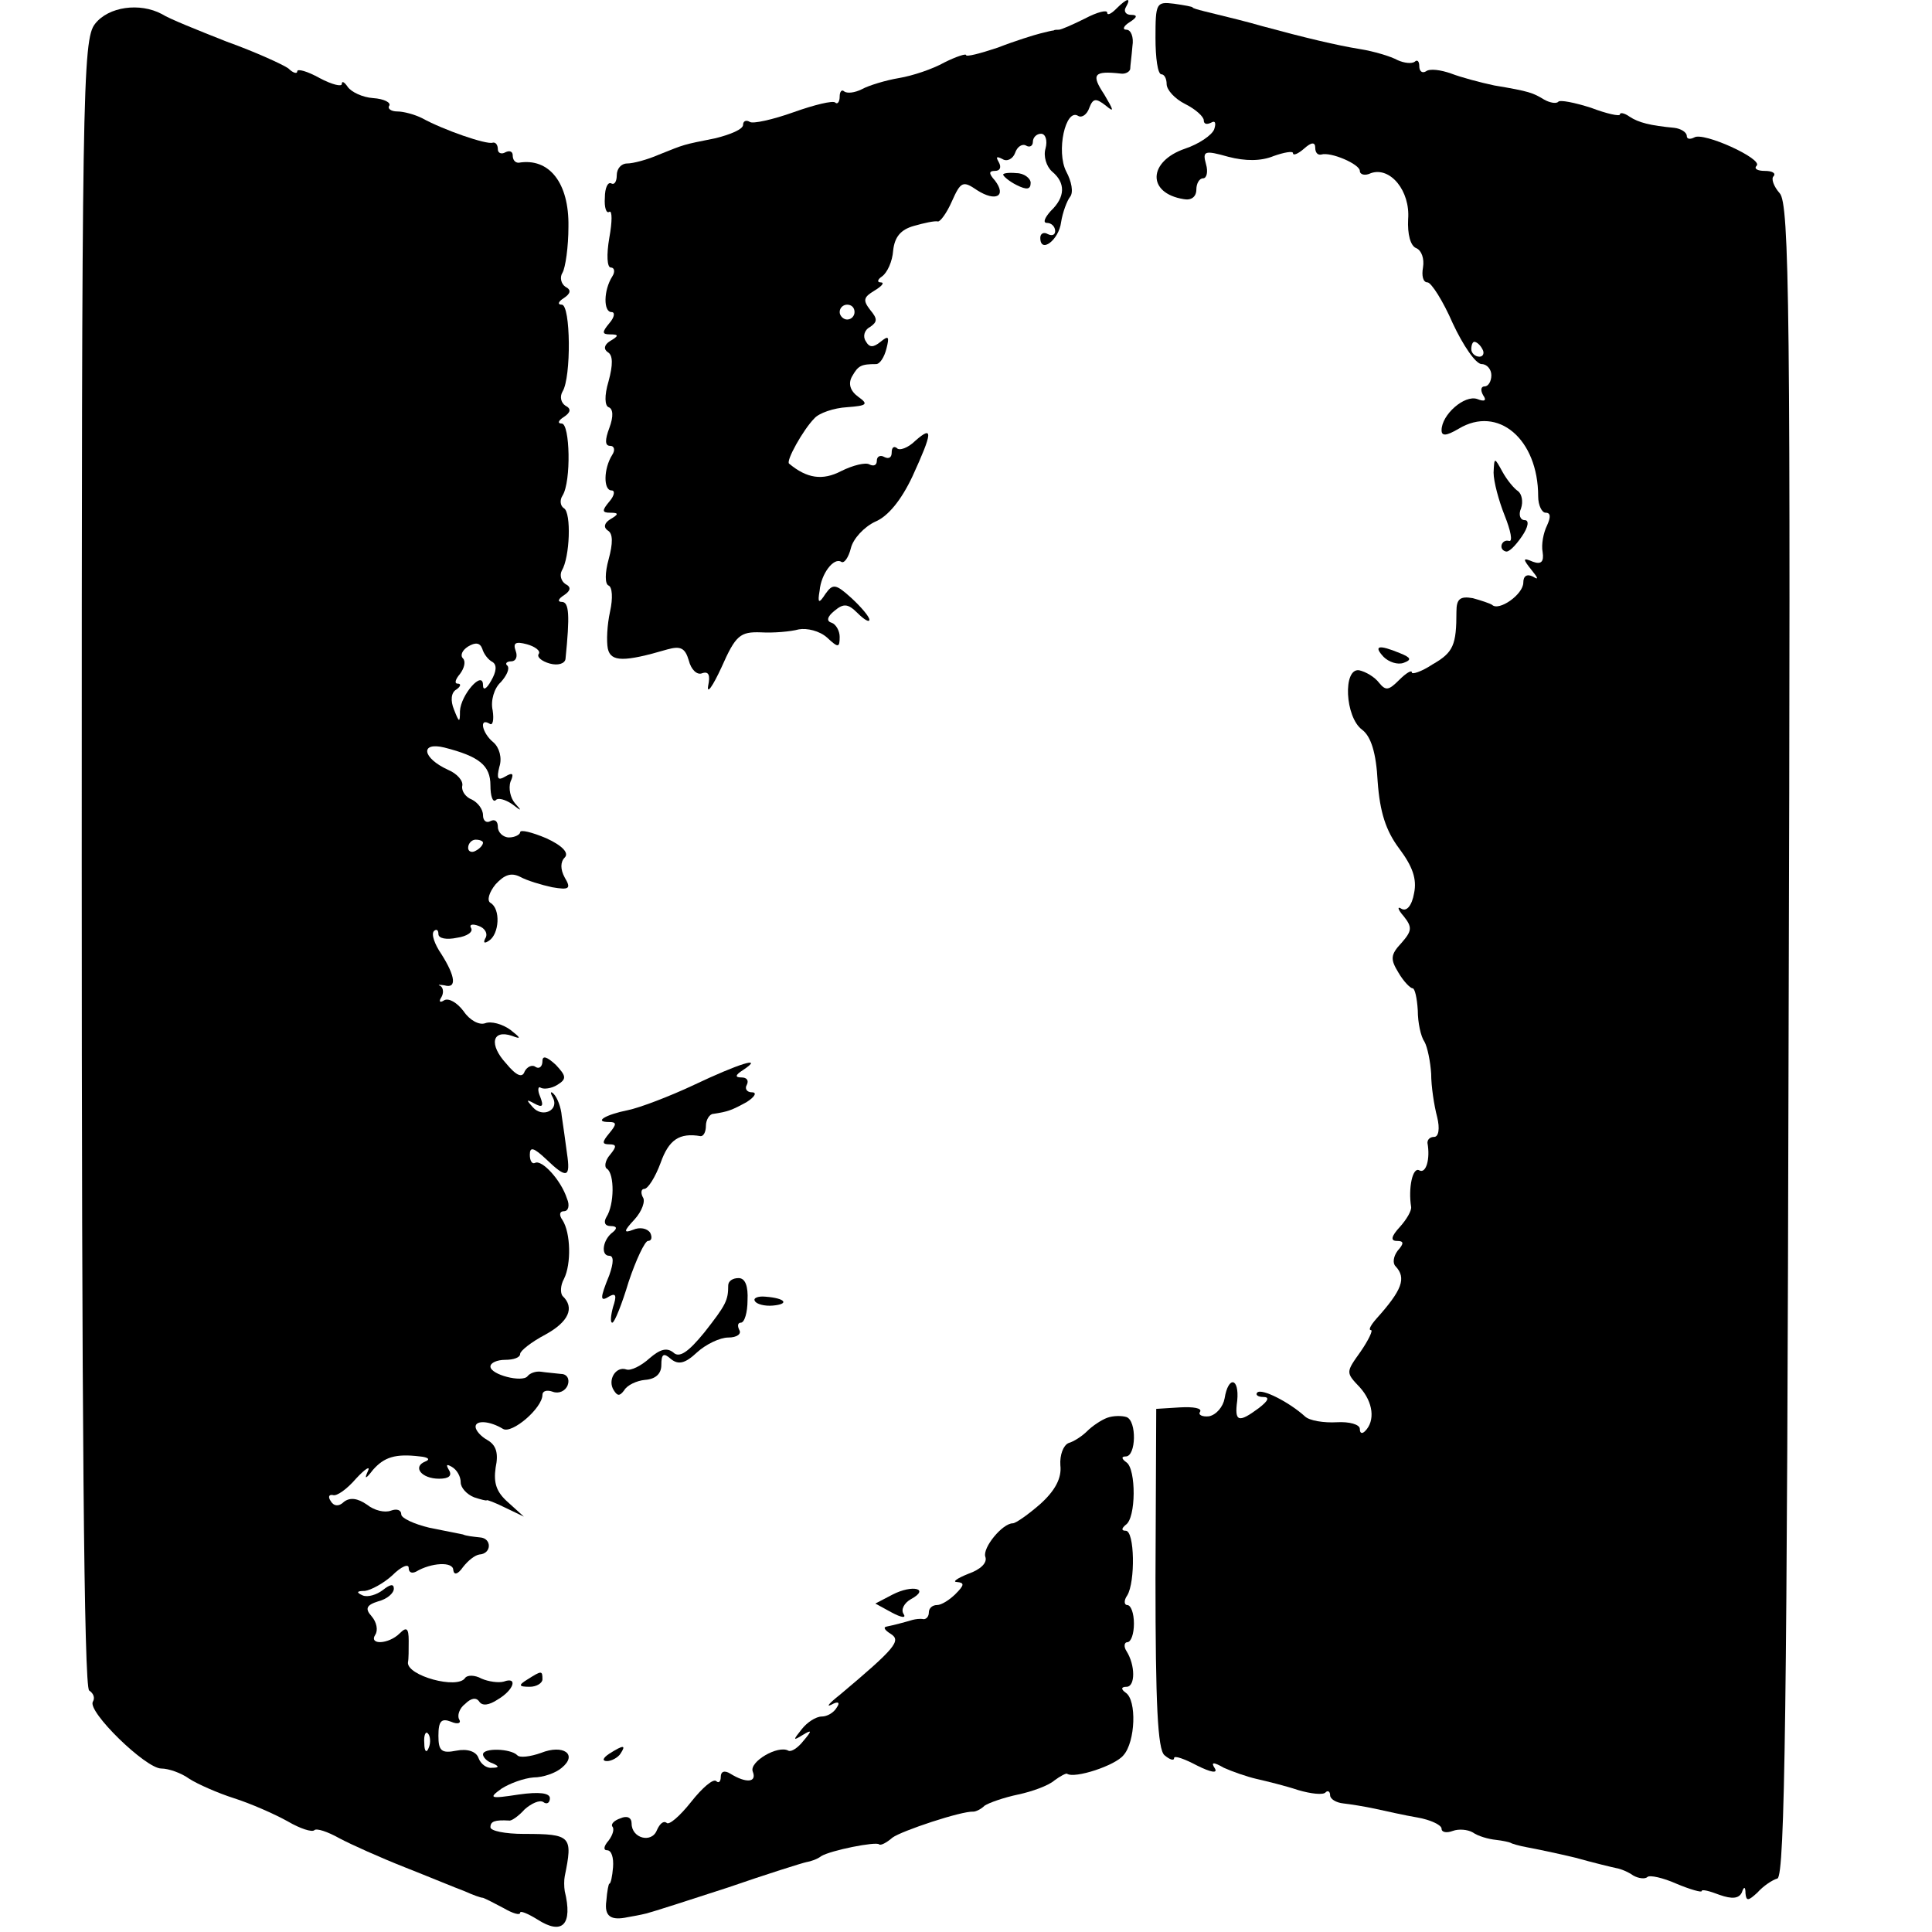 <?xml version="1.0" standalone="no"?>
<!DOCTYPE svg PUBLIC "-//W3C//DTD SVG 20010904//EN"
 "http://www.w3.org/TR/2001/REC-SVG-20010904/DTD/svg10.dtd">
<svg version="1.0" xmlns="http://www.w3.org/2000/svg"
 width="260pt" height="260pt" viewBox="0 0 260 260"
 preserveAspectRatio="xMidYMid meet">
<g transform="translate(0,260) scale(0.1,-0.1)"
fill="#000000" stroke="none">
<path d="M1502 2588 c-7 -7 -12 -9 -12 -5 0 4 -13 1 -30 -8 -16 -8 -32 -15
-35 -15 -3 0 -6 0 -7 -1 -2 0 -10 -2 -18 -4 -8 -2 -34 -10 -57 -19 -24 -8 -43
-13 -43 -10 0 2 -13 -2 -29 -10 -16 -9 -43 -18 -61 -21 -18 -3 -41 -10 -50
-15 -10 -5 -20 -6 -24 -3 -3 3 -6 0 -6 -7 0 -7 -3 -11 -6 -8 -3 3 -28 -3 -56
-13 -28 -10 -55 -16 -59 -13 -5 3 -9 1 -9 -4 0 -6 -17 -13 -37 -18 -45 -9 -41
-8 -76 -22 -16 -7 -35 -12 -43 -12 -8 0 -14 -7 -14 -16 0 -8 -3 -13 -7 -11 -5
3 -9 -6 -9 -19 -1 -13 2 -22 6 -19 4 2 4 -13 0 -35 -4 -23 -3 -40 2 -40 5 0 6
-6 2 -12 -12 -19 -12 -48 -1 -48 5 0 4 -7 -3 -15 -10 -12 -10 -15 1 -15 12 0
12 -2 0 -9 -8 -5 -9 -11 -3 -15 7 -4 7 -17 1 -39 -6 -20 -5 -33 0 -35 6 -2 7
-12 1 -28 -6 -16 -6 -24 1 -24 6 0 7 -6 3 -12 -12 -19 -12 -48 -1 -48 5 0 4
-7 -3 -15 -10 -12 -10 -15 1 -15 12 0 12 -2 0 -9 -8 -5 -9 -11 -3 -15 7 -4 7
-17 1 -39 -5 -18 -5 -33 0 -35 5 -2 6 -17 2 -35 -4 -18 -5 -40 -3 -50 4 -18
22 -18 80 -1 18 5 24 2 29 -15 3 -12 11 -20 18 -17 9 3 11 -3 8 -17 -2 -12 6
-1 18 25 19 43 25 48 53 47 17 -1 40 1 51 4 11 2 28 -2 38 -11 15 -14 17 -14
17 1 0 8 -5 17 -11 19 -7 2 -6 8 4 16 12 10 18 10 31 -3 9 -9 16 -13 16 -9 0
4 -11 17 -24 29 -21 19 -25 20 -35 6 -9 -14 -11 -13 -8 4 2 23 19 45 29 39 4
-3 10 6 13 18 3 13 18 29 33 36 17 7 35 29 50 61 27 59 28 69 4 48 -10 -10
-22 -14 -25 -10 -4 3 -7 1 -7 -6 0 -7 -4 -9 -10 -6 -5 3 -10 1 -10 -5 0 -6 -4
-8 -10 -5 -5 3 -22 -1 -38 -9 -25 -13 -46 -10 -70 10 -5 3 19 46 34 61 6 7 26
14 44 15 27 2 29 4 15 14 -11 8 -14 18 -8 28 8 14 12 16 32 16 5 0 11 9 14 21
4 16 3 18 -8 9 -10 -8 -15 -8 -20 1 -4 6 -2 15 6 19 10 7 10 11 0 23 -10 13
-9 17 6 26 10 6 14 11 8 11 -5 0 -4 4 2 8 7 5 14 20 15 35 2 18 10 28 28 33
14 4 28 7 32 6 3 -1 12 11 19 27 12 27 15 28 34 15 25 -16 40 -8 24 13 -9 10
-8 13 0 13 7 0 9 5 5 12 -4 7 -3 8 5 4 6 -4 14 0 17 8 3 9 10 13 15 10 5 -3 9
0 9 5 0 6 5 11 11 11 6 0 9 -9 6 -20 -3 -10 1 -24 9 -31 18 -15 18 -34 -2 -53
-8 -9 -11 -16 -5 -16 6 0 11 -5 11 -11 0 -5 -4 -7 -10 -4 -5 3 -10 1 -10 -5 0
-22 25 -3 28 21 2 13 8 29 12 34 5 6 2 21 -5 34 -14 27 -1 86 16 75 5 -3 12 2
15 11 5 13 9 13 22 3 12 -10 11 -7 -2 15 -18 27 -14 32 22 28 6 -1 12 2 13 6
0 4 2 18 3 31 2 12 -2 22 -8 22 -6 0 -4 5 4 10 11 7 11 10 2 10 -7 0 -10 5 -7
10 8 14 2 13 -13 -2z m-352 -408 c0 -5 -4 -10 -10 -10 -5 0 -10 5 -10 10 0 6
5 10 10 10 6 0 10 -4 10 -10z"/>
<path d="M1555 2549 c0 -27 3 -49 8 -49 4 0 7 -6 7 -13 0 -8 11 -20 25 -27 14
-7 25 -17 25 -22 0 -5 4 -6 10 -3 5 3 7 0 4 -9 -3 -8 -21 -20 -39 -26 -50 -17
-52 -60 -2 -68 10 -2 17 3 17 13 0 8 4 15 9 15 5 0 7 9 4 19 -5 18 -2 19 30
10 23 -6 44 -6 61 1 14 5 26 7 26 4 0 -4 7 -1 15 6 10 9 15 9 15 1 0 -6 3 -10
8 -9 13 4 52 -13 52 -22 0 -5 7 -7 15 -3 26 9 53 -24 50 -62 -1 -20 3 -36 11
-39 7 -3 11 -14 9 -26 -2 -11 0 -20 6 -20 5 0 21 -25 34 -55 14 -30 31 -55 39
-55 7 0 13 -7 13 -15 0 -8 -4 -15 -9 -15 -5 0 -6 -5 -2 -12 5 -7 2 -9 -8 -5
-17 6 -48 -21 -48 -42 0 -8 6 -8 23 2 53 32 107 -14 107 -91 0 -12 5 -22 10
-22 7 0 7 -6 2 -17 -5 -10 -8 -26 -6 -36 2 -13 -2 -17 -13 -13 -14 6 -14 4 -2
-11 9 -11 10 -14 2 -9 -8 4 -13 1 -13 -8 0 -16 -33 -39 -42 -30 -3 2 -15 6
-26 9 -17 3 -22 -1 -22 -18 0 -45 -4 -55 -32 -71 -15 -10 -28 -14 -28 -11 0 4
-8 -1 -17 -10 -14 -14 -18 -15 -27 -4 -6 8 -18 15 -27 17 -22 3 -19 -63 4 -80
12 -9 19 -31 21 -70 3 -41 11 -66 29 -90 18 -24 24 -41 20 -60 -3 -17 -10 -25
-17 -21 -6 4 -5 -1 3 -10 12 -15 11 -20 -3 -36 -15 -16 -15 -22 -4 -40 7 -12
16 -21 19 -21 3 0 6 -13 7 -30 0 -16 4 -35 9 -42 4 -7 8 -27 9 -43 0 -17 4
-43 8 -58 4 -16 2 -27 -4 -27 -5 0 -9 -3 -9 -8 4 -22 -2 -42 -11 -37 -9 5 -15
-24 -11 -49 1 -5 -6 -17 -15 -27 -12 -13 -13 -19 -4 -19 9 0 10 -3 1 -13 -6
-8 -7 -17 -3 -21 15 -16 9 -32 -26 -71 -7 -8 -11 -15 -7 -15 3 0 -3 -13 -14
-29 -20 -28 -20 -28 -1 -48 18 -20 21 -45 7 -59 -4 -4 -7 -3 -7 3 0 6 -14 10
-31 9 -17 -1 -37 2 -43 8 -21 19 -58 38 -64 32 -3 -3 1 -6 8 -6 9 0 7 -5 -6
-15 -27 -20 -33 -19 -29 10 3 31 -12 34 -17 3 -2 -11 -11 -22 -21 -24 -9 -1
-15 2 -12 6 3 5 -9 7 -27 6 l-32 -2 -1 -228 c0 -170 3 -230 12 -238 7 -6 13
-8 13 -4 0 4 14 -1 31 -10 18 -9 28 -11 24 -4 -6 9 -2 9 12 1 11 -5 31 -12 44
-15 13 -3 38 -9 56 -15 17 -5 34 -7 37 -3 3 3 6 1 6 -4 0 -5 8 -10 18 -11 9
-1 28 -4 42 -7 14 -3 40 -9 58 -12 17 -3 32 -10 32 -15 0 -5 7 -6 15 -3 8 3
20 2 27 -2 7 -5 21 -9 31 -10 9 -1 18 -3 20 -4 1 -1 11 -4 22 -6 11 -2 40 -8
65 -14 25 -7 50 -13 55 -14 6 -1 16 -5 23 -10 7 -4 16 -5 19 -2 3 3 21 -1 39
-9 19 -8 34 -12 34 -10 0 3 11 0 24 -5 17 -6 26 -5 30 3 3 9 5 8 5 -1 1 -11 4
-10 16 1 8 9 20 17 27 19 10 4 13 232 15 1128 3 986 1 1126 -12 1140 -8 9 -12
20 -8 23 3 4 -2 7 -12 7 -10 0 -15 3 -11 7 9 9 -72 46 -84 38 -6 -3 -10 -2
-10 2 0 5 -8 10 -17 11 -32 3 -48 7 -60 15 -7 5 -13 6 -13 3 0 -3 -18 1 -39 9
-22 7 -42 11 -44 8 -3 -3 -12 -1 -19 3 -15 9 -19 11 -67 19 -19 4 -45 11 -58
16 -14 5 -29 7 -34 3 -5 -3 -9 0 -9 7 0 7 -3 9 -6 6 -4 -3 -14 -2 -23 2 -9 5
-32 12 -51 15 -31 5 -73 15 -132 31 -17 5 -45 12 -78 20 -8 2 -15 4 -15 5 0 1
-11 3 -25 5 -24 3 -25 1 -25 -46z m440 -419 c3 -5 1 -10 -4 -10 -6 0 -11 5
-11 10 0 6 2 10 4 10 3 0 8 -4 11 -10z"/>
<path d="M128 2568 c-17 -21 -18 -90 -18 -1129 0 -740 3 -1110 10 -1114 6 -4
8 -10 5 -15 -8 -13 71 -90 92 -90 10 0 27 -6 38 -14 11 -7 38 -19 60 -26 22
-7 54 -21 72 -31 17 -10 33 -15 36 -12 3 3 18 -2 34 -11 15 -8 55 -26 88 -39
33 -13 69 -28 80 -32 11 -5 22 -9 25 -9 3 -1 15 -7 28 -14 12 -7 22 -10 22 -6
0 3 10 -1 23 -9 34 -22 48 -7 37 38 -1 6 -1 15 0 20 11 54 9 57 -55 57 -25 0
-45 4 -45 9 0 8 6 10 25 9 3 -1 13 6 21 15 9 8 20 13 25 10 5 -4 9 -1 9 5 0 7
-14 9 -42 5 -39 -6 -41 -5 -23 8 11 7 30 14 43 15 13 0 30 6 38 13 22 18 2 32
-28 20 -14 -5 -29 -7 -32 -3 -9 9 -46 10 -46 1 0 -4 6 -10 13 -12 9 -4 9 -6
-1 -6 -7 -1 -15 5 -18 13 -3 9 -15 13 -30 10 -20 -4 -24 0 -24 20 0 20 4 24
17 19 9 -4 14 -2 11 3 -3 5 0 15 8 21 8 8 15 9 19 3 4 -6 13 -5 25 3 22 13 27
31 8 24 -7 -2 -21 0 -30 4 -9 5 -19 5 -22 1 -10 -16 -79 3 -77 21 1 4 1 17 1
29 0 17 -3 19 -12 10 -15 -15 -42 -16 -33 -2 4 6 2 17 -5 25 -9 10 -7 15 9 20
12 3 21 11 21 17 0 7 -5 6 -15 -2 -8 -6 -20 -10 -27 -7 -9 4 -8 6 3 6 8 1 25
10 37 21 12 12 22 16 22 10 0 -6 4 -8 10 -5 20 12 50 14 50 2 1 -7 6 -6 13 4
7 9 16 16 22 17 17 1 17 22 1 23 -9 1 -19 2 -23 4 -5 1 -25 5 -45 9 -21 5 -38
13 -38 18 0 6 -6 8 -14 5 -8 -3 -22 0 -32 8 -13 9 -23 10 -31 4 -7 -7 -14 -6
-18 1 -4 6 -2 9 3 8 5 -2 19 8 31 22 13 14 20 18 16 10 -5 -11 -3 -11 7 2 15
17 30 22 63 18 11 -1 15 -4 7 -7 -17 -7 -5 -23 19 -23 13 0 18 4 13 12 -4 7
-3 8 4 4 7 -4 12 -13 12 -21 0 -7 8 -16 18 -20 9 -3 17 -5 17 -4 0 1 11 -3 25
-10 l25 -12 -21 19 c-16 14 -20 26 -17 47 4 19 1 30 -11 37 -9 5 -16 13 -16
18 0 9 19 8 37 -3 12 -7 53 28 53 46 0 5 6 7 14 4 8 -3 17 1 20 9 3 8 -1 15
-9 15 -8 1 -21 2 -27 3 -7 1 -15 -2 -18 -6 -7 -9 -50 2 -50 13 0 5 9 9 20 9
11 0 20 3 20 8 0 4 15 16 34 26 31 17 40 36 23 52 -3 4 -3 14 2 23 10 20 9 62
-2 79 -5 7 -4 12 2 12 6 0 8 8 4 17 -8 25 -34 53 -43 48 -4 -2 -7 3 -7 11 0
11 5 10 22 -6 28 -27 33 -25 28 8 -2 15 -5 37 -7 50 -1 12 -6 25 -11 30 -4 4
-5 2 -1 -5 9 -17 -14 -28 -27 -13 -9 10 -9 11 2 5 11 -6 13 -4 8 9 -4 9 -3 15
1 12 4 -2 14 -1 22 4 13 8 12 12 -2 27 -12 11 -18 13 -18 5 0 -7 -4 -11 -9 -8
-5 4 -12 0 -15 -6 -3 -9 -11 -6 -25 11 -23 25 -19 46 8 37 13 -5 12 -3 -2 8
-11 8 -26 12 -34 9 -8 -3 -21 4 -29 16 -9 12 -20 18 -26 15 -6 -4 -8 -2 -4 4
3 5 3 12 -1 15 -5 2 -2 2 5 1 17 -5 15 12 -4 42 -9 13 -14 27 -10 31 3 3 6 2
6 -4 0 -6 11 -8 25 -5 14 2 22 8 19 13 -3 5 2 6 10 3 9 -3 13 -11 9 -17 -3 -6
-1 -7 5 -3 14 9 16 43 2 51 -5 3 -2 14 7 25 12 13 21 16 33 10 9 -5 29 -11 43
-14 23 -4 26 -2 17 13 -6 11 -6 21 0 27 6 6 -3 16 -25 26 -19 8 -35 12 -35 8
0 -3 -7 -7 -15 -7 -8 0 -15 7 -15 14 0 8 -4 11 -10 8 -5 -3 -10 0 -10 8 0 8
-7 17 -15 21 -8 3 -14 11 -13 18 2 7 -7 17 -19 22 -35 16 -38 38 -5 30 47 -12
62 -24 62 -51 0 -14 3 -23 7 -20 3 4 13 1 22 -5 13 -10 14 -10 4 1 -6 7 -9 20
-6 29 5 11 3 13 -7 7 -10 -6 -12 -3 -8 13 4 12 0 26 -8 33 -15 12 -20 34 -5
25 4 -3 6 5 4 18 -3 13 2 30 11 38 8 9 12 18 9 22 -4 3 -1 6 5 6 6 0 9 6 6 14
-4 11 0 13 15 9 11 -3 19 -9 16 -13 -3 -4 4 -10 15 -13 11 -3 20 0 21 6 6 59
5 77 -5 77 -6 0 -5 4 3 9 9 6 10 11 2 15 -6 4 -8 12 -5 18 11 18 13 78 3 84
-5 3 -6 11 -2 17 12 19 10 97 -1 97 -6 0 -5 4 3 9 9 6 10 11 2 15 -6 4 -8 12
-4 19 12 19 11 117 -1 117 -6 0 -5 4 3 9 9 6 10 11 2 15 -6 4 -8 13 -4 19 4 7
8 35 8 62 1 59 -26 93 -67 86 -5 0 -8 4 -8 10 0 5 -4 7 -10 4 -5 -3 -10 -1
-10 4 0 6 -3 10 -7 9 -8 -3 -66 17 -95 33 -10 5 -25 9 -33 9 -9 0 -14 4 -11 8
2 4 -7 9 -22 10 -14 1 -29 8 -34 15 -4 6 -8 9 -8 4 0 -4 -13 -1 -30 8 -16 9
-30 13 -30 9 0 -4 -6 -2 -12 4 -7 5 -44 22 -83 36 -38 15 -78 31 -87 37 -30
16 -72 10 -90 -13z m535 -859 c6 -4 5 -13 -2 -25 -6 -11 -11 -14 -11 -6 0 21
-30 -13 -31 -35 0 -16 -1 -16 -8 2 -5 12 -4 23 3 27 6 4 7 8 2 8 -5 0 -3 6 3
13 6 8 8 17 4 21 -4 4 -1 11 7 16 10 6 16 5 19 -3 2 -7 8 -15 14 -18z m-13
-243 c0 -3 -4 -8 -10 -11 -5 -3 -10 -1 -10 4 0 6 5 11 10 11 6 0 10 -2 10 -4z
m-73 -1218 c-3 -8 -6 -5 -6 6 -1 11 2 17 5 13 3 -3 4 -12 1 -19z"/>
<path d="M1350 2365 c0 -2 8 -9 18 -14 14 -7 19 -6 19 3 0 6 -9 13 -19 13 -10
1 -18 0 -18 -2z"/>
<path d="M2010 1964 c0 -12 7 -38 15 -58 8 -20 11 -35 6 -34 -10 3 -15 -11 -5
-14 4 -2 13 7 22 20 9 13 10 22 4 22 -6 0 -9 7 -5 16 3 9 1 19 -4 23 -5 3 -15
15 -21 26 -11 20 -11 20 -12 -1z"/>
<path d="M1862 1716 c7 -7 19 -11 27 -8 11 4 10 7 -5 13 -29 12 -36 10 -22 -5z"/>
<path d="M934 1140 c-34 -16 -74 -31 -89 -34 -30 -6 -47 -16 -25 -16 10 0 10
-3 0 -15 -10 -12 -10 -15 0 -15 10 0 10 -3 1 -14 -7 -8 -8 -17 -4 -19 10 -7
10 -48 -1 -65 -4 -7 -2 -12 6 -12 8 0 9 -3 3 -8 -14 -10 -17 -32 -5 -32 6 0 6
-9 0 -26 -13 -32 -13 -37 1 -28 8 4 9 0 4 -15 -3 -11 -4 -21 -1 -21 3 0 13 25
22 55 10 30 22 55 26 55 5 0 6 5 3 11 -4 6 -14 8 -23 4 -13 -5 -13 -2 2 14 10
11 15 25 11 30 -3 6 -2 11 2 11 5 0 15 16 22 35 11 31 25 41 54 36 4 0 7 6 7
14 0 8 5 16 10 16 20 3 25 5 45 16 11 7 14 13 7 13 -7 0 -10 5 -7 10 3 6 0 10
-7 10 -9 0 -9 3 2 10 30 20 -7 8 -66 -20z"/>
<path d="M980 870 c0 -20 -3 -26 -32 -63 -22 -27 -34 -35 -42 -27 -9 7 -18 4
-32 -8 -11 -10 -25 -17 -31 -15 -14 5 -26 -14 -17 -28 5 -8 8 -8 14 0 4 7 17
13 28 14 14 1 22 8 22 20 0 15 3 17 13 8 10 -8 19 -6 35 9 12 11 31 20 42 20
12 0 18 5 15 10 -3 6 -2 10 2 10 5 0 9 14 9 30 1 19 -3 30 -12 30 -8 0 -14 -4
-14 -10z"/>
<path d="M1016 849 c2 -4 13 -7 24 -6 23 2 17 10 -10 12 -10 1 -17 -2 -14 -6z"/>
<path d="M1490 692 c-8 -3 -20 -11 -27 -18 -7 -7 -18 -14 -25 -16 -7 -3 -12
-16 -11 -30 2 -17 -7 -34 -27 -52 -16 -14 -33 -26 -37 -26 -14 0 -41 -33 -37
-45 3 -8 -6 -17 -23 -23 -15 -6 -22 -11 -15 -11 10 -1 10 -4 -2 -16 -8 -8 -19
-15 -25 -15 -6 0 -11 -4 -11 -10 0 -5 -3 -9 -7 -9 -5 1 -11 0 -15 -1 -10 -3
-25 -7 -35 -9 -5 -1 -2 -5 6 -10 14 -9 6 -19 -69 -82 -14 -11 -19 -17 -11 -13
9 5 12 3 7 -4 -4 -7 -13 -12 -20 -12 -8 0 -20 -8 -27 -17 -12 -15 -12 -16 1
-8 13 8 13 6 1 -8 -7 -9 -16 -15 -20 -13 -14 8 -53 -15 -48 -28 6 -15 -9 -16
-30 -3 -8 5 -13 3 -13 -4 0 -7 -3 -9 -6 -6 -4 4 -19 -9 -34 -28 -15 -19 -30
-32 -33 -28 -4 3 -9 -1 -13 -10 -7 -18 -34 -11 -34 9 0 8 -6 11 -15 7 -9 -3
-13 -8 -11 -11 3 -3 1 -11 -5 -19 -7 -8 -7 -13 -2 -13 6 0 9 -10 8 -23 -1 -12
-3 -22 -5 -22 -1 0 -3 -10 -4 -23 -3 -21 6 -27 29 -22 6 1 17 3 25 5 8 2 58
18 110 35 52 18 100 33 105 34 6 1 15 4 20 8 13 8 74 20 78 16 2 -2 10 2 18 9
12 9 93 36 109 35 3 0 10 3 15 8 6 4 26 11 45 15 19 4 41 12 49 19 8 6 16 10
17 9 10 -7 65 11 76 25 16 18 18 74 3 84 -7 5 -6 8 1 8 12 0 12 29 0 48 -4 6
-3 12 1 12 5 0 9 11 9 25 0 14 -4 25 -9 25 -4 0 -5 6 0 13 11 18 10 87 -2 87
-6 0 -6 3 0 8 14 9 14 75 1 84 -7 5 -7 8 -1 8 14 0 15 48 1 53 -6 2 -18 2 -26
-1z"/>
<path d="M1201 454 l-23 -12 22 -12 c13 -7 20 -8 16 -2 -4 6 1 15 10 20 26 14
2 20 -25 6z"/>
<path d="M710 340 c-13 -8 -12 -10 3 -10 9 0 17 5 17 10 0 12 -1 12 -20 0z"/>
<path d="M820 240 c-9 -6 -10 -10 -3 -10 6 0 15 5 18 10 8 12 4 12 -15 0z"/>
</g>
</svg>
